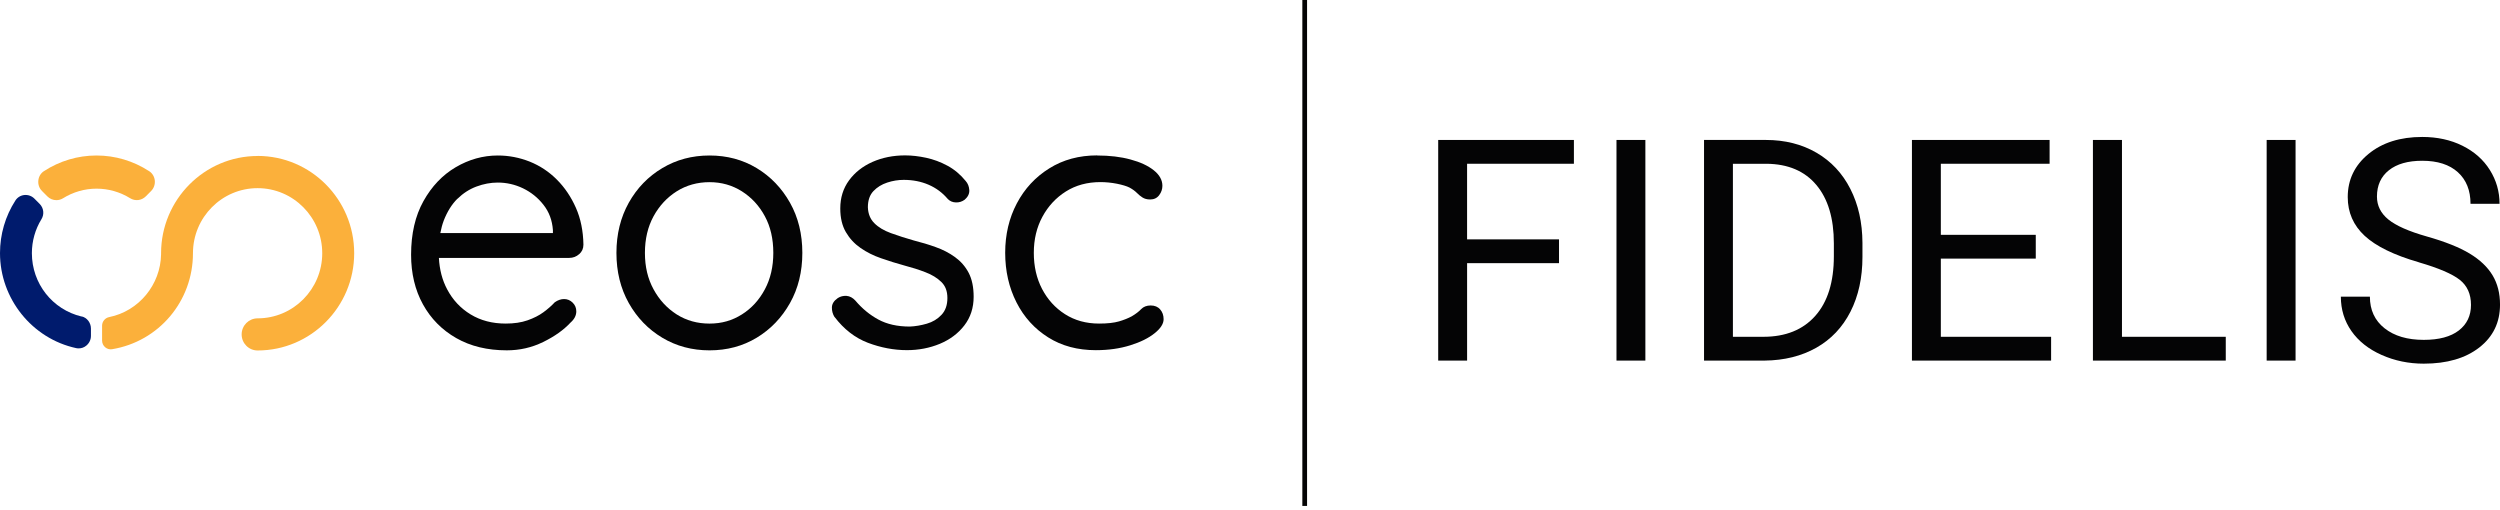 <svg width="480" height="98" viewBox="0 0 480 98" fill="none" xmlns="http://www.w3.org/2000/svg">
<g clip-path="url(#clip0_37_2922)">
<path d="M250.049 97.143H250.956V0H250.049V97.143Z" fill="#040405"/>
<path d="M87.831 38.168C88.915 37.102 90.129 36.32 91.477 35.818C92.833 35.314 94.193 35.052 95.572 35.052C97.262 35.052 98.882 35.422 100.419 36.157C101.956 36.901 103.266 37.945 104.337 39.311C105.421 40.678 106.027 42.296 106.16 44.193V44.745H84.544C84.712 43.883 84.924 43.066 85.209 42.322C85.875 40.62 86.747 39.228 87.818 38.159M111.197 48.806C111.745 48.327 112.018 47.714 112.018 46.97C111.97 44.33 111.495 41.98 110.576 39.905C109.66 37.83 108.445 36.02 106.93 34.497C105.415 32.974 103.668 31.821 101.703 31.029C99.725 30.25 97.69 29.855 95.582 29.855C92.735 29.855 90.044 30.611 87.495 32.108C84.946 33.609 82.886 35.78 81.301 38.621C79.716 41.463 78.93 44.895 78.93 48.911C78.93 52.51 79.691 55.689 81.206 58.435C82.718 61.181 84.851 63.342 87.6 64.913C90.351 66.484 93.591 67.263 97.306 67.263C99.782 67.263 102.105 66.736 104.286 65.666C106.467 64.6 108.217 63.365 109.552 61.925C110.29 61.277 110.649 60.558 110.649 59.779C110.649 59.131 110.424 58.579 109.958 58.113C109.492 57.656 108.946 57.417 108.303 57.417C107.707 57.417 107.111 57.621 106.515 58.039C105.919 58.687 105.193 59.323 104.347 59.945C103.5 60.568 102.476 61.085 101.284 61.503C100.093 61.922 98.688 62.126 97.094 62.126C94.523 62.126 92.282 61.538 90.354 60.364C88.424 59.189 86.924 57.58 85.853 55.552C84.912 53.79 84.388 51.775 84.268 49.518H109.279C110.018 49.518 110.661 49.279 111.21 48.787" fill="#040405"/>
<path d="M148.476 48.554C148.476 45.878 147.941 43.529 146.856 41.524C145.772 39.509 144.308 37.925 142.45 36.738C140.592 35.563 138.519 34.975 136.221 34.975C133.923 34.975 131.78 35.563 129.922 36.738C128.065 37.913 126.587 39.509 125.481 41.524C124.384 43.538 123.826 45.878 123.826 48.554C123.826 51.229 124.375 53.518 125.481 55.546C126.578 57.573 128.065 59.179 129.922 60.367C131.78 61.542 133.875 62.129 136.221 62.129C138.567 62.129 140.592 61.542 142.45 60.367C144.308 59.192 145.772 57.583 146.856 55.546C147.941 53.518 148.476 51.178 148.476 48.554ZM154.049 48.554C154.049 52.152 153.263 55.367 151.678 58.186C150.093 61.005 147.963 63.224 145.284 64.843C142.605 66.462 139.578 67.266 136.234 67.266C132.889 67.266 129.862 66.462 127.158 64.843C124.454 63.224 122.311 61.005 120.726 58.186C119.141 55.367 118.355 52.152 118.355 48.554C118.355 44.956 119.154 41.741 120.726 38.922C122.311 36.102 124.454 33.884 127.158 32.278C129.862 30.659 132.886 29.855 136.234 29.855C139.581 29.855 142.593 30.659 145.284 32.278C147.963 33.896 150.096 36.115 151.678 38.922C153.263 41.741 154.049 44.956 154.049 48.554Z" fill="#040405"/>
<path d="M160.24 60.897C159.872 60.296 159.704 59.661 159.726 58.991C159.751 58.32 160.132 57.733 160.858 57.228C161.359 56.906 161.917 56.772 162.538 56.81C163.156 56.858 163.717 57.158 164.227 57.71C165.514 59.233 166.979 60.447 168.634 61.344C170.288 62.244 172.301 62.7 174.685 62.7C175.744 62.653 176.828 62.474 177.947 62.148C179.066 61.826 180.008 61.261 180.768 60.447C181.529 59.642 181.9 58.563 181.9 57.219C181.9 55.875 181.507 54.891 180.734 54.135C179.947 53.368 178.936 52.743 177.671 52.264C176.41 51.772 175.062 51.351 173.646 50.98C172.133 50.562 170.644 50.105 169.179 49.588C167.714 49.084 166.393 48.426 165.226 47.609C164.059 46.804 163.118 45.786 162.405 44.563C161.691 43.34 161.333 41.827 161.333 40.029C161.333 37.954 161.894 36.157 163.023 34.621C164.142 33.098 165.644 31.923 167.524 31.084C169.407 30.257 171.49 29.835 173.788 29.835C175.075 29.835 176.41 29.992 177.814 30.292C179.209 30.592 180.578 31.096 181.91 31.815C183.241 32.533 184.411 33.517 185.413 34.752C185.828 35.221 186.056 35.796 186.104 36.479C186.151 37.175 185.853 37.798 185.21 38.35C184.696 38.721 184.138 38.89 183.52 38.867C182.902 38.845 182.388 38.628 181.973 38.206C180.962 37.006 179.735 36.096 178.293 35.47C176.85 34.848 175.256 34.535 173.516 34.535C172.457 34.535 171.407 34.704 170.349 35.052C169.29 35.4 168.409 35.94 167.705 36.684C166.992 37.428 166.633 38.459 166.633 39.803C166.681 41.051 167.087 42.07 167.873 42.849C168.646 43.64 169.708 44.263 171.04 44.755C172.374 45.233 173.839 45.716 175.446 46.169C176.911 46.539 178.328 46.961 179.675 47.452C181.032 47.931 182.258 48.567 183.355 49.358C184.452 50.15 185.333 51.146 185.977 52.369C186.62 53.592 186.94 55.127 186.94 56.976C186.94 59.099 186.344 60.935 185.153 62.48C183.961 64.029 182.388 65.204 180.436 66.018C178.483 66.822 176.388 67.228 174.137 67.228C171.614 67.228 169.112 66.749 166.633 65.813C164.158 64.865 162.024 63.211 160.24 60.858" fill="#040405"/>
<path d="M210.665 29.855C213.046 29.855 215.179 30.107 217.059 30.621C218.942 31.125 220.429 31.821 221.526 32.696C222.622 33.571 223.18 34.567 223.18 35.672C223.18 36.32 222.977 36.92 222.562 37.472C222.147 38.025 221.573 38.299 220.834 38.299C220.239 38.299 219.75 38.168 219.357 37.916C218.964 37.664 218.596 37.364 218.26 37.016C217.915 36.668 217.452 36.332 216.856 36.007C216.308 35.732 215.499 35.489 214.45 35.276C213.391 35.071 212.342 34.963 211.283 34.963C208.76 34.963 206.544 35.563 204.648 36.763C202.743 37.964 201.244 39.583 200.147 41.61C199.05 43.637 198.492 45.952 198.492 48.544C198.492 51.137 199.015 53.439 200.077 55.479C201.136 57.506 202.601 59.125 204.484 60.325C206.367 61.526 208.544 62.126 211.023 62.126C212.631 62.126 213.905 61.982 214.846 61.708C215.788 61.433 216.596 61.107 217.287 60.737C218.061 60.281 218.669 59.814 219.11 59.345C219.551 58.889 220.159 58.649 220.933 58.649C221.706 58.649 222.315 58.901 222.755 59.415C223.196 59.92 223.412 60.542 223.412 61.286C223.412 62.161 222.841 63.061 221.684 63.984C220.54 64.907 218.98 65.686 217.005 66.299C215.027 66.921 212.824 67.234 210.396 67.234C206.906 67.234 203.856 66.42 201.25 64.776C198.641 63.132 196.606 60.903 195.164 58.058C193.722 55.214 192.996 52.037 192.996 48.535C192.996 45.032 193.747 41.865 195.234 39.046C196.724 36.227 198.794 33.986 201.463 32.329C204.119 30.662 207.191 29.835 210.681 29.835" fill="#040405"/>
<path d="M28.619 32.852C25.605 30.898 22.117 29.855 18.532 29.855C14.947 29.855 11.457 30.898 8.445 32.852C7.827 33.248 7.434 33.909 7.361 34.653C7.279 35.41 7.539 36.154 8.074 36.68L9.086 37.699C9.561 38.178 10.192 38.43 10.826 38.43C11.267 38.43 11.707 38.309 12.1 38.069C14.04 36.859 16.269 36.221 18.542 36.221C20.815 36.221 23.043 36.856 24.983 38.056C25.947 38.657 27.186 38.513 27.998 37.696L29.009 36.677C29.545 36.138 29.795 35.407 29.722 34.65C29.64 33.906 29.247 33.258 28.638 32.862" fill="#FBB03B"/>
<path d="M15.672 60.776C10.052 59.431 6.121 54.432 6.121 48.611C6.121 46.309 6.752 44.043 7.966 42.073C8.537 41.137 8.394 39.937 7.621 39.158L6.609 38.139C6.096 37.622 5.395 37.373 4.669 37.444C3.966 37.517 3.335 37.9 2.954 38.5C1.014 41.511 0 45.013 0 48.599C0 57.331 6.147 65.006 14.626 66.841C14.794 66.877 14.947 66.889 15.114 66.889C15.638 66.889 16.151 66.711 16.566 66.363C17.128 65.906 17.46 65.223 17.46 64.492V63.077C17.46 61.973 16.709 60.989 15.685 60.75" fill="#001B6D"/>
<path d="M49.471 29.95C39.254 29.95 30.927 38.321 30.927 48.627V48.806C30.844 54.658 26.65 59.744 20.947 60.884C20.174 61.04 19.6 61.736 19.6 62.528V65.382C19.6 65.887 19.816 66.353 20.196 66.679C20.564 66.991 21.052 67.135 21.518 67.049C30.521 65.561 37.048 57.813 37.048 48.624C37.048 41.728 42.608 36.125 49.458 36.125C56.309 36.125 61.869 41.725 61.869 48.624C61.869 55.523 56.309 61.123 49.458 61.123C47.769 61.123 46.396 62.503 46.396 64.207C46.396 65.912 47.766 67.291 49.458 67.291C59.675 67.291 68.003 58.92 68.003 48.614C68.003 38.309 59.691 29.938 49.458 29.938" fill="#FBB03B"/>
<path d="M299.333 50.527H281.683V69.233H276.135V26.872H302.189V31.441H281.68V45.958H299.33V50.527H299.333Z" fill="#040405"/>
<path d="M315.912 69.233H310.365V26.872H315.912V69.229V69.233Z" fill="#040405"/>
<path d="M327.174 69.233V26.872H339.046C342.704 26.872 345.941 27.687 348.752 29.315C351.564 30.943 353.736 33.261 355.267 36.268C356.798 39.276 357.571 42.727 357.59 46.625V49.33C357.59 53.327 356.823 56.826 355.295 59.833C353.764 62.841 351.58 65.149 348.74 66.758C345.899 68.367 342.59 69.191 338.818 69.233H327.177H327.174ZM332.719 31.441V64.664H338.555C342.831 64.664 346.156 63.326 348.534 60.648C350.911 57.969 352.1 54.154 352.1 49.205V46.731C352.1 41.916 350.978 38.174 348.733 35.505C346.489 32.836 343.306 31.483 339.185 31.444H332.715L332.719 31.441Z" fill="#040405"/>
<path d="M390.867 49.652H372.639V64.664H393.812V69.233H367.092V26.872H393.523V31.441H372.639V45.087H390.867V49.655V49.652Z" fill="#040405"/>
<path d="M407.414 64.664H427.347V69.233H401.841V26.872H407.417V64.664H407.414Z" fill="#040405"/>
<path d="M440.747 69.233H435.199V26.872H440.747V69.229V69.233Z" fill="#040405"/>
<path d="M464.4 50.351C459.645 48.975 456.184 47.283 454.015 45.275C451.85 43.267 450.766 40.789 450.766 37.842C450.766 34.506 452.091 31.748 454.738 29.567C457.385 27.386 460.828 26.295 465.066 26.295C467.954 26.295 470.531 26.857 472.794 27.983C475.058 29.107 476.811 30.659 478.05 32.638C479.293 34.618 479.914 36.779 479.914 39.126H474.338C474.338 36.556 473.53 34.538 471.913 33.069C470.296 31.601 468.014 30.866 465.066 30.866C462.33 30.866 460.2 31.473 458.669 32.689C457.138 33.903 456.374 35.588 456.374 37.747C456.374 39.477 457.1 40.939 458.555 42.133C460.01 43.327 462.482 44.422 465.979 45.412C469.475 46.402 472.208 47.494 474.183 48.688C476.158 49.882 477.619 51.274 478.573 52.864C479.528 54.454 480.003 56.325 480.003 58.48C480.003 61.912 478.675 64.661 476.015 66.726C473.356 68.792 469.805 69.823 465.358 69.823C462.47 69.823 459.772 69.264 457.271 68.15C454.767 67.036 452.836 65.507 451.479 63.569C450.123 61.631 449.444 59.428 449.444 56.963H455.02C455.02 59.524 455.959 61.545 457.835 63.029C459.712 64.514 462.219 65.254 465.361 65.254C468.287 65.254 470.531 64.654 472.091 63.451C473.65 62.247 474.43 60.609 474.43 58.534C474.43 56.459 473.707 54.853 472.265 53.719C470.82 52.586 468.201 51.465 464.407 50.361L464.4 50.351Z" fill="#040405"/>
</g>
<defs>
<clipPath id="clip0_37_2922">
<rect width="480" height="97.143" fill="white"/>
</clipPath>
</defs>
</svg>
